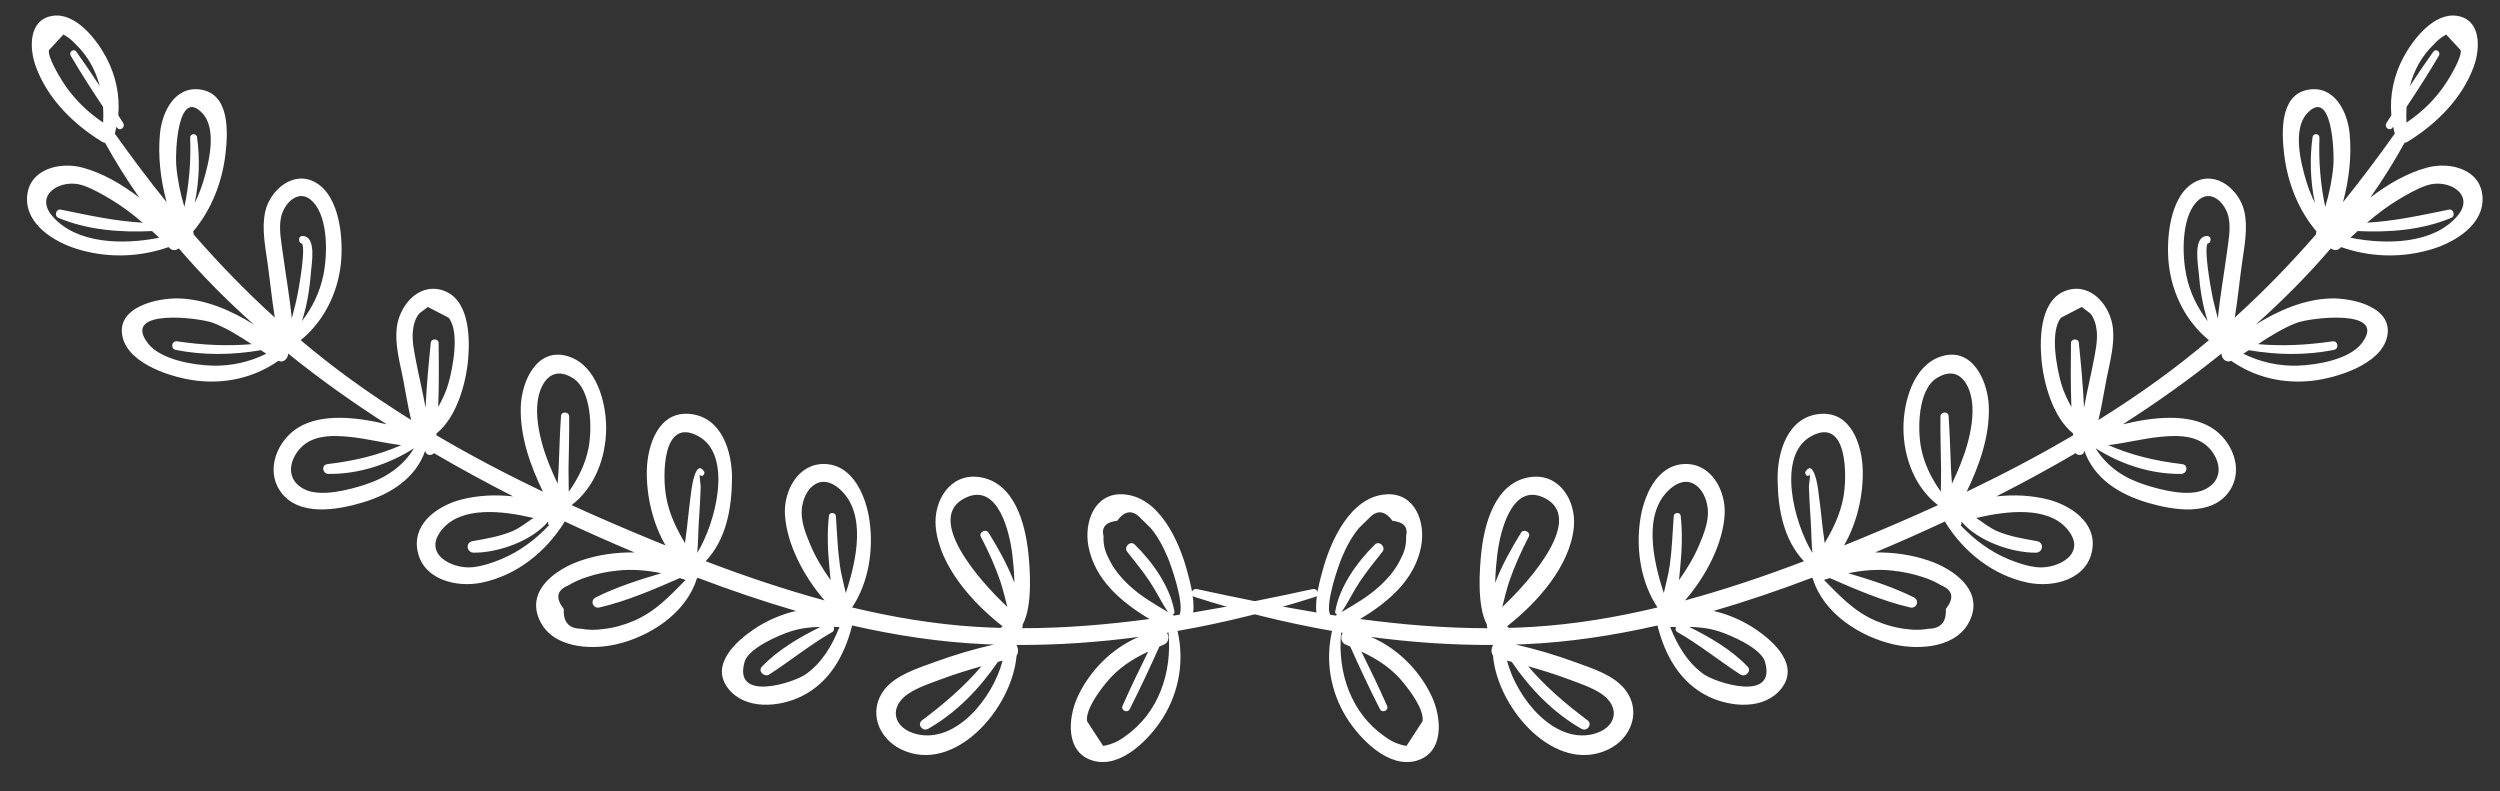 <?xml version="1.0" encoding="utf-8"?>
<!-- Generator: Adobe Illustrator 16.0.0, SVG Export Plug-In . SVG Version: 6.00 Build 0)  -->
<!DOCTYPE svg PUBLIC "-//W3C//DTD SVG 1.1//EN" "http://www.w3.org/Graphics/SVG/1.1/DTD/svg11.dtd">
<svg version="1.1" id="Layer_1" xmlns="http://www.w3.org/2000/svg" xmlns:xlink="http://www.w3.org/1999/xlink" x="0px" y="0px"
	 width="322.034px" height="101.948px" viewBox="0 0 322.034 101.948" enable-background="new 0 0 322.034 101.948"
	 xml:space="preserve">
<rect x="0" y="0" width="322.034" height="101.948" fill="#333333" stroke="none"/>
<path fill="#FFFFFF" d="M23.104,38.444c-2.773-0.1-8.234,1.084-7.31,4.992c0.84,3.554,6.555,5.258,9.586,5.606
	c3.791,0.437,7.452-0.444,10.48-2.562c0.676,0.302,1.242-0.298,1.261-0.934c4.037,3.264,8.305,6.291,12.702,9.112
	c-3.838-0.931-8.366-1.451-11.422,0.426c-2.584,1.588-4.235,5.3-2.344,8.124c2.294,3.428,7.423,2.481,10.643,1.524
	c3.576-1.064,6.844-3.095,8.079-6.695c0,0.006,0,0.013,0.001,0.02c0.025,0.607,0.816,0.709,1.11,0.312
	c3.37,1.97,6.787,3.828,10.217,5.571c-2.282-0.247-4.594-0.139-6.73,0.421c-2.787,0.729-6.062,2.862-5.653,6.22
	c0.497,4.073,5.035,5.152,8.319,4.475c4.48-0.924,8.261-3.938,10.635-7.765c0.025-0.041,0.032-0.083,0.048-0.124
	c3.028,1.417,6.043,2.748,9.022,4.001c-2.365-0.05-4.728,0.289-6.948,1.048c-3.071,1.051-7.027,3.723-5.335,7.581
	c1.608,3.666,6.516,3.949,9.778,3.231c4.377-0.964,9.12-3.984,10.505-8.467c0.044-0.042,0.086-0.088,0.123-0.137
	c4.179,1.588,8.401,3.029,12.668,4.273c-1.989,0.454-3.896,1.314-5.475,2.391c-2.318,1.58-5.604,4.586-3.273,7.584
	c2.209,2.84,6.601,2.408,9.399,1.051c3.669-1.779,5.614-5.312,6.578-9.153c5.627,1.282,11.334,2.158,17.143,2.414
	c0.377,0.017,0.754,0.022,1.131,0.036c-2.599,0.595-5.154,1.346-7.655,2.265c-2.148,0.788-4.954,1.638-6.445,3.525
	c-2.122,2.686-0.901,6.254,2.152,7.723c6.801,3.271,14.272-5.2,14.858-12.088c0.26-0.351,0.239-0.886,0.022-1.293
	c-0.002-0.025-0.001-0.05-0.003-0.075c5.258,0.03,10.508-0.341,15.712-1.033c-3.46,1.465-6.352,4.383-7.897,7.782
	c-1.216,2.675-1.592,7.146,2.044,8.169c3.623,1.018,7.302-2.86,8.986-5.561c2.076-3.328,2.753-7.313,1.869-11.163
	c6.033-1.057,11.983-2.536,17.772-4.4c0.654-0.21,0.255-1.127-0.374-0.99c-5.104,1.112-10.233,2.158-15.391,3.016
	c0.249-1.738-0.497-4.309-0.774-5.349c-1.024-3.834-3.605-9.642-8.282-9.877c-3.651-0.184-5.023,3.582-4.428,6.707
	c0.82,4.309,4.241,7.193,7.865,9.357c-5.44,0.727-10.912,1.187-16.429,1.184c0.049-0.068,0.086-0.149,0.092-0.26
	c0.004-0.064-0.007-0.13-0.005-0.194c1.33-2.439,0.931-7.316,0.739-9.175c-0.393-3.799-1.777-9.186-6.32-9.836
	c-3.747-0.537-5.932,3.038-5.615,6.423c0.468,5.015,4.724,9.774,8.627,12.809c-0.001,0-0.002,0.001-0.003,0.002
	c-0.12,0.046-0.2,0.115-0.263,0.192c-1.043-0.029-2.087-0.072-3.133-0.137c-5.421-0.337-10.749-1.237-16.004-2.495
	c2.12-3.176,2.783-7.356,2.249-11.17c-0.431-3.072-2.066-7.147-5.689-7.308c-3.477-0.156-5.389,3.423-5.207,6.529
	c0.22,3.768,2.444,7.991,5.111,11.045c-5.176-1.407-10.284-3.133-15.325-5.054c2.612-2.765,3.353-6.681,3.393-10.57
	c0.036-3.498-1.288-8.004-5.426-8.401c-4.052-0.39-5.493,4.034-5.547,7.355c-0.051,3.19,0.741,6.689,2.41,9.582
	c-0.518-0.21-1.037-0.419-1.554-0.631c-3.538-1.453-7.058-2.966-10.543-4.559c2.972-2.268,4.443-6.126,4.449-9.924
	c0.005-3.295-1.226-8.021-4.783-9.208c-4.086-1.366-6.127,3.147-6.218,6.506c-0.102,3.75,1.2,7.464,2.858,10.897
	c-4.668-2.234-9.257-4.638-13.72-7.267c0.007-0.082,0.013-0.165,0.02-0.248c2.617-2.091,3.814-6.518,4.073-9.645
	c0.242-2.921,0.096-7.845-3.449-8.831c-3.103-0.862-5.475,2.168-5.765,4.936c-0.225,2.151,0.397,4.372,0.816,6.477
	c0.351,1.765,0.613,3.58,1.048,5.34c-2.649-1.653-5.252-3.389-7.79-5.231c-2.237-1.623-4.373-3.313-6.44-5.05
	c2.916-2.371,4.725-5.924,5.164-9.725c0.364-3.148-0.062-8.803-3.268-10.604c-2.87-1.612-5.856,1.041-6.459,3.754
	c-0.483,2.173-0.001,4.485,0.302,6.669c0.32,2.309,0.553,4.669,0.929,6.991c-3.711-3.37-7.176-6.934-10.454-10.702
	c0.006-0.121-0.016-0.253-0.066-0.392c2.344-2.771,3.738-6.317,4.164-9.97c0.324-2.779,0.58-7.677-3.133-8.293
	c-3.378-0.56-5.041,2.867-5.305,5.671c-0.277,2.935,0.083,5.937,0.856,8.824c-2.295-2.842-4.51-5.789-6.675-8.839
	c0.087-0.291,0.148-0.587,0.212-0.882c0.023,0.034,0.046,0.068,0.07,0.102c0.37,0.543,1.135-0.026,0.797-0.573
	c-0.209-0.339-0.422-0.676-0.632-1.014c0.23-2.549-0.325-5.161-1.574-7.487c-1.226-2.282-3.91-5.761-6.876-5.312
	C3.649,2.513,3.751,6.216,4.616,8.576c1.517,4.144,4.838,7.416,8.504,9.67c0.144,0.088,0.283,0.136,0.414,0.153
	c1.339,2.43,2.815,4.78,4.411,7.055c-2.267-1.742-4.764-3.176-7.304-3.863c-2.95-0.797-6.968,0.182-7.155,3.83
	c-0.179,3.507,3.512,5.741,6.403,6.64c3.921,1.218,8.055,1.091,11.826-0.234c0.041,0.042,0.084,0.084,0.125,0.126
	c0.369,0.378,0.843,0.306,1.196,0.045c2.967,3.465,6.214,6.733,9.671,9.814C29.75,39.96,26.458,38.564,23.104,38.444 M19.585,29.763
	c0.307,0.285,0.617,0.567,0.919,0.86C15.881,31.551,9.776,31.449,6.7,27.786c-2.322-2.766,1.228-4.834,3.963-3.91
	c1.273,0.43,2.512,1.146,3.663,1.838c1.454,0.874,2.78,1.884,4.045,2.97c-3.569-0.2-6.989-0.956-10.537-1.683
	c-0.625-0.127-0.892,0.82-0.303,1.066C11.309,29.646,15.557,29.965,19.585,29.763 M13.276,13.771
	c0.044,0.671,0.047,1.347,0.01,2.021c-2.072-1.396-3.853-3.134-5.212-5.272C7.729,9.978,6.096,7.326,6.308,6.455
	C6.929,5.786,7.55,5.117,8.17,4.448C8.756,4.765,9.27,5.171,9.713,5.665c1.616,1.541,2.615,3.416,3.139,5.428
	c-0.978-1.498-1.979-2.979-3.019-4.428C9.485,6.181,8.825,6.688,9.115,7.182C10.427,9.417,11.834,11.608,13.276,13.771
	 M25.383,17.679c-0.081-0.582-0.909-0.501-0.887,0.074c0.113,3.063-0.136,5.989-0.741,8.905c-0.521-1.719-0.889-3.476-1.045-5.28
	c-0.153-1.757,0.164-10.184,3.363-6.789c1.896,2.013,0.861,6.317,0.115,8.771c-0.296,0.971-0.682,1.904-1.116,2.815
	C25.66,23.4,25.776,20.499,25.383,17.679 M38.543,31.012c0.022,0.235,0.198,0.354,0.38,0.361c0.427,0.916-0.378,5.369-0.482,5.975
	c-0.215,1.24-0.531,2.449-0.851,3.658c-0.288-2.812-0.788-5.633-1.163-8.419c-0.197-1.466-0.53-3.103-0.236-4.561
	c0.373-1.844,2.352-3.931,4.144-2.007c1.983,2.129,1.843,6.891,1.319,9.424c-0.461,2.23-1.433,4.204-2.77,5.933
	c0.666-2.003,1.005-4.159,1.16-6.239c0.082-1.089,0.77-4.644-1.031-4.74c-0.271-0.016-0.515,0.155-0.486,0.457
	C38.533,30.906,38.538,30.959,38.543,31.012 M56.5,44.181c-0.007-0.588-0.951-0.613-1.008-0.047
	c-0.276,2.74-0.544,5.567-0.674,8.384c-0.348-1.973-0.841-3.944-1.208-5.884c-0.244-1.292-0.555-2.667-0.429-3.979
	c0.076-0.79,0.313-1.651,0.819-2.269c0.371-0.281,0.742-0.563,1.113-0.846c0.892,0.461,1.784,0.921,2.675,1.382
	c1.463,1.827,0.534,6.471-0.015,8.44c-0.308,1.106-0.804,2.102-1.327,3.078C56.555,49.676,56.535,46.886,56.5,44.181 M73.313,53.616
	c-0.009-0.606-1.003-0.644-1.045-0.049c-0.16,2.248-0.212,4.508-0.307,6.761c-0.027,0.642-0.082,1.305-0.133,1.974
	c-0.785-1.687-1.519-3.393-2.009-5.196c-0.45-1.66-0.777-3.561-0.578-5.271c0.275-2.372,1.722-4.861,4.506-3.164
	c2.501,1.525,2.523,6.604,2.072,8.986c-0.401,2.118-1.351,3.974-2.551,5.682c-0.001-0.997-0.047-1.999-0.033-2.951
	C73.269,58.132,73.345,55.873,73.313,53.616 M150.47,78.853c-1.731-1.011-3.475-2.023-4.959-3.395
	c-1.096-1.013-2.129-2.243-2.743-3.626c-0.465-0.887-0.671-1.811-0.618-2.774c-0.288-1.148,0.297-1.807,1.753-1.974
	c0.987-1.337,1.998-1.445,3.034-0.326c0.423,0.415,0.846,0.829,1.269,1.244c0.959,1.133,1.678,2.513,2.244,3.874
	c0.371,0.895,2.14,5.825,1.494,7.302c-0.24,0.038-0.479,0.08-0.719,0.116c-0.068-0.04-0.136-0.079-0.203-0.119
	c0.164-0.047,0.295-0.187,0.261-0.391c-0.539-3.202-2.837-6.415-5.119-8.645c-0.565-0.551-1.448,0.322-0.969,0.926
	c1.003,1.264,2.017,2.521,2.916,3.862C148.961,76.197,149.605,77.599,150.47,78.853 M144.598,90.922
	c-0.262,0.596,0.634,0.993,0.924,0.423c1.346-2.646,2.601-5.346,3.819-8.06c0.203-0.087,0.404-0.176,0.611-0.264
	c0.611-0.26,0.685-1.049,0.356-1.501c0.071-0.013,0.143-0.021,0.213-0.032c0.48,5.169-1.285,10.387-5.634,13.39
	c-0.827,0.633-1.756,1.036-2.785,1.208c-0.691-1.061-1.383-2.123-2.074-3.184c-0.213-1.5,1.59-3.869,2.388-4.865
	c1.565-1.954,3.4-3.111,5.49-4.105C146.762,86.241,145.64,88.564,144.598,90.922 M129.761,78.182
	c-3.717-3.468-10.749-11.549-5.352-14.08c4.165-1.954,5.654,4.475,5.996,7.361c0.079,0.668,0.235,2.086,0.268,3.619
	c-0.883-2.327-2.165-4.581-3.336-6.467c-0.344-0.554-1.29-0.055-0.991,0.522c0.957,1.845,1.818,3.725,2.491,5.688
	C129.21,75.916,129.461,77.059,129.761,78.182 M128.544,85.256c0.203-0.052,0.405-0.106,0.608-0.159
	c-1.31,4.969-6.072,10.633-11.007,9.485c-3.129-0.726-3.759-3.548-1.029-5.296c1.201-0.771,2.771-1.288,4.107-1.79
	c1.711-0.643,3.451-1.181,5.206-1.671c-2.249,2.638-4.838,4.854-7.655,6.957c-0.693,0.516,0.068,1.507,0.789,1.096
	C123.226,91.788,126.164,88.722,128.544,85.256 M106.859,73.331c0.046,0.456,0.088,0.928,0.136,1.405
	c-1.007-1.429-1.922-2.905-2.626-4.594c-0.529-1.268-1.078-2.639-1.104-4.021c-0.051-2.751,2.17-5.637,4.995-3.034
	c3.356,3.093,2.105,9.02,0.692,13.305c-0.264-1.188-0.601-2.382-0.764-3.55c-0.296-2.115-0.363-4.231-0.513-6.355
	c-0.037-0.521-0.841-0.552-0.898-0.042C106.527,68.721,106.63,71.045,106.859,73.331 M101.903,81.312
	c1.297-0.41,2.532-0.533,3.791-0.56c-2.705,1.335-5.507,2.97-7.556,5.134c-0.551,0.582,0.336,1.394,0.942,1.002
	c2.752-1.772,5.245-3.825,8.108-5.46c0.26-0.147,0.295-0.424,0.211-0.671c0.241,0.004,0.484,0.009,0.73,0.014
	c-0.924,2.361-2.237,4.594-4.323,6.078c-1.508,1.075-9.41,3.669-7.893-1.592C96.43,83.46,100.434,81.776,101.903,81.312
	 M90.721,61.002c0.046-0.083,0.018-0.19-0.031-0.267c-1.03-1.61-1.549,1.858-1.595,2.178c-0.242,1.7-0.419,3.409-0.61,5.117
	c-0.071,0.633-0.167,1.278-0.253,1.927c-1.096-1.846-2.011-3.703-2.421-5.945c-0.486-2.664-0.547-10.392,4.157-7.819
	c4.435,2.425,2.286,11.065-0.159,15.032c0.137-1.316,0.126-2.682,0.208-3.969c0.074-1.148,0.151-2.297,0.199-3.448
	c0.015-0.369,0.033-0.738,0.043-1.109c0.008-0.257-0.173-1.244-0.13-1.637c0.005,0.234,0.366,0.348,0.504,0.101
	C90.662,61.108,90.69,61.055,90.721,61.002 M79.543,73.497c1.922-0.203,3.792-0.044,5.641,0.344
	c-2.877,0.849-5.822,1.797-8.446,3.111c-0.785,0.393-0.361,1.493,0.49,1.296c3.517-0.813,7.041-2.348,10.339-3.784
	c0.252,0.077,0.503,0.153,0.754,0.237c-2.037,2.05-3.862,4.057-6.636,5.252c-1.276,0.55-2.68,0.949-4.074,1.086
	c-0.921,0.135-1.845,0.119-2.773-0.048c-1.564-0.021-2.302-0.868-2.215-2.54c-1.099-1.412-0.912-2.421,0.559-3.029
	c0.762-0.461,1.568-0.824,2.418-1.09C76.867,73.904,78.21,73.638,79.543,73.497 M57.049,68.083
	c2.502-2.869,7.681-2.306,11.659-1.358c-0.887,0.577-1.746,1.293-2.684,1.689c-1.652,0.7-3.395,0.975-5.154,1.294
	c-0.934,0.17-0.795,1.476,0.159,1.484c3.107,0.025,7.476-1.502,9.546-3.977c0.017,0.004,0.034,0.009,0.051,0.015
	c-0.055,0.167-0.015,0.323,0.08,0.447c-1.759,1.85-3.782,3.372-6.176,4.364c-1.149,0.476-2.434,0.902-3.687,1.026
	C58.229,73.327,54.229,71.316,57.049,68.083 M42.176,59.785c-0.813,0.096-0.66,1.249,0.134,1.259
	c3.908,0.051,7.763-1.233,11.022-3.298c-1.475,2.392-3.674,3.845-6.397,4.712c-2.004,0.638-5.745,1.657-7.831,0.511
	c-2.801-1.538-1.475-4.605,0.254-5.822c1.619-1.141,3.802-1.063,5.69-0.871c2.231,0.228,4.417,0.797,6.638,1.065
	C48.651,58.665,45.565,59.385,42.176,59.785 M27.287,47.099c-2.406-0.075-6.63-0.77-8.242-2.885
	c-3.465-4.544,6.699-3.291,8.427-2.615c1.773,0.694,3.363,1.701,4.94,2.734c-3.192,0.277-6.387,0.108-9.604-0.365
	c-0.713-0.105-0.875,0.97-0.165,1.108c3.656,0.719,7.336,0.653,10.956,0.033c0.235,0.152,0.47,0.305,0.707,0.455
	C32.146,46.634,29.758,47.177,27.287,47.099"/>
<path fill="#FFFFFF" d="M307.479,43.437c0.924-3.908-4.538-5.092-7.311-4.992c-3.354,0.12-6.645,1.516-9.602,3.367
	c3.457-3.081,6.703-6.349,9.671-9.814c0.353,0.261,0.827,0.333,1.194-0.045c0.043-0.042,0.084-0.084,0.127-0.126
	c3.771,1.325,7.904,1.452,11.826,0.234c2.89-0.898,6.582-3.132,6.401-6.64c-0.187-3.648-4.204-4.627-7.153-3.83
	c-2.541,0.688-5.039,2.121-7.306,3.863c1.597-2.274,3.072-4.625,4.412-7.055c0.132-0.018,0.269-0.065,0.414-0.153
	c3.665-2.254,6.987-5.526,8.504-9.67c0.864-2.36,0.966-6.063-2.167-6.536c-2.966-0.449-5.65,3.029-6.876,5.312
	c-1.249,2.326-1.804,4.938-1.573,7.487c-0.211,0.338-0.425,0.675-0.634,1.014c-0.338,0.547,0.429,1.116,0.798,0.573
	c0.023-0.034,0.047-0.067,0.069-0.102c0.063,0.295,0.126,0.591,0.212,0.882c-2.164,3.05-4.38,5.997-6.674,8.839
	c0.771-2.888,1.132-5.89,0.855-8.824c-0.264-2.804-1.928-6.23-5.305-5.671c-3.713,0.616-3.458,5.514-3.133,8.293
	c0.426,3.652,1.82,7.199,4.164,9.97c-0.051,0.139-0.073,0.271-0.067,0.392c-3.276,3.769-6.743,7.332-10.452,10.702
	c0.375-2.322,0.607-4.683,0.928-6.99c0.304-2.185,0.785-4.497,0.303-6.67c-0.604-2.713-3.59-5.366-6.459-3.754
	c-3.207,1.801-3.633,7.456-3.268,10.604c0.438,3.802,2.248,7.354,5.162,9.725c-2.066,1.738-4.203,3.427-6.438,5.05
	c-2.539,1.843-5.142,3.579-7.79,5.231c0.434-1.76,0.697-3.575,1.048-5.34c0.419-2.104,1.041-4.325,0.815-6.477
	c-0.289-2.769-2.662-5.798-5.766-4.936c-3.545,0.986-3.691,5.91-3.449,8.831c0.26,3.127,1.457,7.554,4.073,9.645
	c0.007,0.083,0.013,0.166,0.021,0.248c-4.463,2.629-9.051,5.032-13.719,7.267c1.657-3.434,2.959-7.147,2.857-10.897
	c-0.091-3.358-2.132-7.872-6.219-6.506c-3.557,1.188-4.787,5.915-4.782,9.208c0.006,3.798,1.478,7.656,4.448,9.924
	c-3.485,1.593-7.006,3.105-10.543,4.559c-0.518,0.212-1.036,0.421-1.555,0.631c1.67-2.893,2.463-6.392,2.41-9.581
	c-0.054-3.322-1.494-7.746-5.546-7.356c-4.139,0.397-5.462,4.903-5.426,8.401c0.04,3.89,0.78,7.806,3.394,10.57
	c-5.043,1.921-10.15,3.646-15.326,5.054c2.666-3.054,4.892-7.277,5.111-11.045c0.182-3.106-1.73-6.686-5.208-6.529
	c-3.622,0.16-5.258,4.235-5.688,7.308c-0.534,3.813,0.129,7.994,2.25,11.17c-5.256,1.258-10.584,2.158-16.004,2.495
	c-1.047,0.064-2.09,0.107-3.135,0.137c-0.063-0.077-0.143-0.146-0.263-0.192c-0.001-0.001-0.001-0.002-0.002-0.002
	c3.903-3.034,8.158-7.794,8.627-12.809c0.315-3.385-1.868-6.96-5.614-6.423c-4.543,0.65-5.929,6.037-6.322,9.836
	c-0.191,1.858-0.59,6.735,0.74,9.175c0.002,0.064-0.009,0.13-0.005,0.194c0.007,0.11,0.044,0.191,0.091,0.26
	c-5.516,0.003-10.988-0.457-16.428-1.183c3.623-2.165,7.044-5.05,7.865-9.358c0.595-3.125-0.778-6.891-4.43-6.707
	c-4.676,0.235-7.256,6.043-8.28,9.877c-0.278,1.04-1.023,3.61-0.775,5.349c-5.157-0.857-10.286-1.903-15.39-3.016
	c-0.629-0.137-1.029,0.78-0.375,0.99c5.79,1.864,11.74,3.344,17.773,4.4c-0.885,3.851-0.207,7.835,1.868,11.164
	c1.683,2.699,5.363,6.577,8.987,5.56c3.636-1.022,3.259-5.494,2.044-8.169c-1.545-3.399-4.438-6.317-7.896-7.782
	c5.203,0.692,10.453,1.063,15.711,1.033c-0.002,0.025-0.002,0.05-0.002,0.075c-0.219,0.407-0.238,0.943,0.021,1.293
	c0.585,6.888,8.057,15.359,14.857,12.088c3.054-1.469,4.274-5.037,2.152-7.723c-1.49-1.888-4.297-2.737-6.445-3.525
	c-2.5-0.919-5.057-1.67-7.655-2.265c0.377-0.014,0.754-0.02,1.131-0.036c5.81-0.256,11.517-1.132,17.144-2.414
	c0.965,3.842,2.91,7.374,6.578,9.153c2.799,1.357,7.19,1.789,9.398-1.051c2.332-2.998-0.954-6.004-3.273-7.584
	c-1.578-1.076-3.484-1.937-5.474-2.391c4.267-1.244,8.489-2.686,12.667-4.273c0.038,0.049,0.079,0.095,0.124,0.137
	c1.384,4.483,6.128,7.503,10.505,8.467c3.262,0.718,8.169,0.435,9.777-3.231c1.693-3.858-2.264-6.531-5.336-7.581
	c-2.219-0.759-4.582-1.097-6.946-1.048c2.978-1.253,5.993-2.584,9.022-4.001c0.015,0.042,0.021,0.083,0.047,0.124
	c2.375,3.827,6.154,6.841,10.636,7.765c3.284,0.678,7.821-0.401,8.317-4.475c0.41-3.357-2.865-5.49-5.651-6.22
	c-2.136-0.56-4.449-0.668-6.729-0.421c3.43-1.743,6.846-3.602,10.215-5.571c0.295,0.399,1.086,0.296,1.111-0.312
	c0-0.007,0-0.014,0-0.02c1.236,3.601,4.504,5.631,8.08,6.695c3.221,0.958,8.35,1.903,10.643-1.524
	c1.891-2.824,0.24-6.536-2.344-8.124c-3.056-1.877-7.584-1.356-11.422-0.426c4.396-2.821,8.665-5.849,12.702-9.112
	c0.019,0.636,0.584,1.235,1.261,0.934c3.027,2.117,6.689,2.999,10.479,2.562C300.924,48.694,306.639,46.99,307.479,43.437
	 M302.769,30.623c0.302-0.293,0.61-0.575,0.919-0.86c4.029,0.202,8.275-0.116,12.054-1.695c0.591-0.246,0.323-1.193-0.302-1.066
	c-3.549,0.727-6.969,1.482-10.538,1.683c1.267-1.086,2.591-2.095,4.046-2.97c1.15-0.692,2.391-1.407,3.663-1.838
	c2.733-0.924,6.285,1.145,3.962,3.91C313.496,31.449,307.393,31.551,302.769,30.623 M309.986,15.792
	c-0.036-0.675-0.034-1.351,0.01-2.021c1.442-2.162,2.85-4.354,4.162-6.589c0.29-0.494-0.371-1.001-0.718-0.517
	c-1.04,1.449-2.042,2.93-3.019,4.428c0.523-2.012,1.522-3.887,3.139-5.428c0.443-0.494,0.957-0.9,1.541-1.217
	c0.621,0.669,1.242,1.338,1.863,2.007c0.211,0.871-1.422,3.522-1.766,4.064C313.84,12.659,312.06,14.396,309.986,15.792
	 M298.777,17.753c0.021-0.575-0.807-0.656-0.889-0.074c-0.391,2.82-0.275,5.722,0.312,8.496c-0.435-0.911-0.819-1.845-1.114-2.815
	c-0.746-2.453-1.783-6.758,0.113-8.771c3.2-3.395,3.518,5.032,3.364,6.789c-0.157,1.805-0.524,3.562-1.045,5.28
	C298.912,23.742,298.664,20.817,298.777,17.753 M284.35,31.373c0.182-0.007,0.357-0.126,0.38-0.361
	c0.005-0.053,0.01-0.105,0.015-0.158c0.029-0.302-0.214-0.473-0.486-0.457c-1.801,0.097-1.111,3.651-1.03,4.74
	c0.155,2.08,0.495,4.236,1.161,6.239c-1.338-1.729-2.309-3.702-2.771-5.933c-0.523-2.533-0.664-7.295,1.32-9.424
	c1.792-1.924,3.771,0.163,4.143,2.007c0.295,1.458-0.037,3.095-0.234,4.561c-0.375,2.786-0.875,5.607-1.164,8.42
	c-0.32-1.21-0.637-2.419-0.85-3.659C284.727,36.742,283.922,32.289,284.35,31.373 M267.78,44.134
	c-0.058-0.566-1.001-0.541-1.009,0.047c-0.033,2.706-0.053,5.495,0.054,8.26c-0.522-0.977-1.019-1.972-1.327-3.078
	c-0.549-1.97-1.478-6.613-0.015-8.44c0.892-0.461,1.784-0.921,2.676-1.382c0.371,0.282,0.742,0.564,1.113,0.846
	c0.506,0.617,0.743,1.479,0.819,2.269c0.125,1.313-0.186,2.688-0.431,3.979c-0.366,1.939-0.86,3.911-1.208,5.884
	C268.323,49.701,268.057,46.874,267.78,44.134 M251.004,53.567c-0.041-0.595-1.037-0.558-1.045,0.049
	c-0.031,2.257,0.045,4.516,0.078,6.771c0.014,0.952-0.031,1.954-0.033,2.951c-1.199-1.708-2.149-3.563-2.551-5.682
	c-0.451-2.382-0.429-7.461,2.072-8.986c2.784-1.697,4.23,0.792,4.506,3.164c0.198,1.71-0.128,3.61-0.579,5.271
	c-0.489,1.804-1.224,3.51-2.008,5.196c-0.051-0.669-0.106-1.332-0.134-1.974C251.217,58.075,251.164,55.815,251.004,53.567
	 M177.762,75.458c-1.483,1.371-3.228,2.384-4.959,3.395c0.864-1.254,1.509-2.655,2.359-3.925c0.899-1.342,1.914-2.599,2.917-3.862
	c0.479-0.604-0.404-1.477-0.969-0.926c-2.283,2.229-4.58,5.442-5.119,8.645c-0.035,0.204,0.097,0.344,0.261,0.391
	c-0.068,0.04-0.136,0.079-0.203,0.119c-0.24-0.036-0.48-0.078-0.72-0.116c-0.645-1.477,1.123-6.407,1.495-7.302
	c0.566-1.361,1.285-2.741,2.243-3.874c0.423-0.414,0.846-0.829,1.27-1.244c1.037-1.119,2.047-1.011,3.033,0.326
	c1.457,0.167,2.042,0.825,1.754,1.975c0.053,0.963-0.152,1.887-0.619,2.773C179.891,73.215,178.857,74.445,177.762,75.458
	 M177.752,91.345c0.289,0.57,1.186,0.172,0.922-0.423c-1.041-2.357-2.162-4.681-3.308-6.99c2.091,0.994,3.927,2.151,5.49,4.105
	c0.798,0.996,2.601,3.365,2.388,4.865c-0.691,1.061-1.382,2.123-2.072,3.184c-1.031-0.172-1.959-0.575-2.785-1.208
	c-4.351-3.003-6.114-8.221-5.635-13.39c0.071,0.012,0.142,0.02,0.213,0.032c-0.328,0.452-0.255,1.241,0.357,1.502
	c0.207,0.088,0.408,0.176,0.611,0.264C175.15,85.999,176.404,88.699,177.752,91.345 M198.863,64.102
	c5.398,2.531-1.634,10.612-5.352,14.081c0.3-1.124,0.551-2.267,0.925-3.357c0.673-1.963,1.534-3.843,2.489-5.688
	c0.301-0.577-0.646-1.076-0.99-0.522c-1.17,1.886-2.452,4.14-3.336,6.467c0.033-1.533,0.189-2.951,0.269-3.619
	C193.211,68.576,194.699,62.147,198.863,64.102 M194.119,85.097c0.204,0.053,0.406,0.107,0.609,0.159
	c2.381,3.466,5.318,6.532,8.98,8.622c0.721,0.411,1.481-0.58,0.789-1.096c-2.818-2.103-5.406-4.319-7.654-6.957
	c1.754,0.491,3.494,1.028,5.205,1.671c1.336,0.502,2.906,1.02,4.107,1.79c2.73,1.748,2.1,4.57-1.029,5.296
	C200.192,95.729,195.43,90.065,194.119,85.097 M216.277,74.736c0.048-0.478,0.091-0.949,0.137-1.405
	c0.229-2.286,0.332-4.61,0.082-6.885c-0.057-0.511-0.861-0.479-0.898,0.041c-0.149,2.124-0.217,4.24-0.512,6.355
	c-0.164,1.168-0.502,2.361-0.766,3.55c-1.412-4.285-2.664-10.212,0.693-13.305c2.824-2.603,5.045,0.283,4.994,3.034
	c-0.025,1.382-0.576,2.753-1.104,4.021C218.199,71.831,217.285,73.308,216.277,74.736 M217.58,80.752
	c1.258,0.026,2.493,0.149,3.791,0.56c1.469,0.465,5.471,2.148,5.989,3.945c1.517,5.26-6.386,2.667-7.894,1.592
	c-2.086-1.484-3.398-3.717-4.322-6.078c0.246-0.005,0.488-0.01,0.73-0.014c-0.086,0.247-0.05,0.523,0.211,0.671
	c2.862,1.635,5.355,3.688,8.106,5.46c0.606,0.392,1.494-0.42,0.942-1.002C223.086,83.722,220.283,82.087,217.58,80.752
	 M232.582,60.735c-0.048,0.076-0.076,0.184-0.029,0.267c0.029,0.053,0.059,0.107,0.088,0.16c0.137,0.247,0.498,0.134,0.504-0.101
	c0.043,0.393-0.139,1.38-0.131,1.637c0.011,0.371,0.027,0.741,0.043,1.109c0.048,1.151,0.125,2.3,0.199,3.448
	c0.082,1.287,0.071,2.652,0.207,3.969c-2.443-3.967-4.594-12.607-0.158-15.032c4.703-2.572,4.644,5.155,4.156,7.819
	c-0.408,2.242-1.324,4.1-2.42,5.945c-0.086-0.648-0.182-1.294-0.252-1.927c-0.191-1.708-0.369-3.417-0.611-5.117
	C234.133,62.594,233.613,59.125,232.582,60.735 M238.088,73.841c1.849-0.388,3.719-0.547,5.641-0.344
	c1.334,0.141,2.677,0.407,3.943,0.835c0.85,0.266,1.655,0.629,2.418,1.09c1.472,0.608,1.658,1.617,0.56,3.029
	c0.087,1.672-0.651,2.519-2.215,2.54c-0.929,0.167-1.853,0.183-2.773,0.048c-1.394-0.137-2.799-0.536-4.073-1.086
	c-2.774-1.195-4.6-3.202-6.638-5.252c0.252-0.084,0.503-0.16,0.755-0.237c3.297,1.437,6.822,2.972,10.338,3.784
	c0.853,0.197,1.275-0.903,0.491-1.296C243.909,75.638,240.965,74.689,238.088,73.841 M254.565,66.725
	c3.978-0.947,9.157-1.511,11.659,1.358c2.818,3.233-1.182,5.244-3.795,4.985c-1.252-0.124-2.537-0.551-3.687-1.026
	c-2.394-0.992-4.417-2.515-6.176-4.364c0.095-0.124,0.135-0.28,0.08-0.447c0.017-0.006,0.034-0.01,0.051-0.015
	c2.07,2.475,6.438,4.002,9.546,3.977c0.953-0.009,1.092-1.314,0.159-1.484c-1.759-0.319-3.502-0.594-5.153-1.294
	C256.312,68.017,255.452,67.302,254.565,66.725 M280.963,61.044c0.793-0.01,0.947-1.163,0.135-1.259
	c-3.391-0.4-6.475-1.12-9.512-2.444c2.223-0.269,4.408-0.838,6.639-1.065c1.889-0.192,4.072-0.27,5.691,0.871
	c1.729,1.217,3.055,4.284,0.254,5.822c-2.086,1.146-5.828,0.127-7.832-0.511c-2.723-0.866-4.922-2.32-6.396-4.712
	C273.199,59.811,277.055,61.095,280.963,61.044 M304.229,44.214c-1.612,2.115-5.836,2.81-8.242,2.885
	c-2.471,0.078-4.859-0.465-7.02-1.534c0.238-0.15,0.473-0.303,0.707-0.455c3.619,0.62,7.301,0.686,10.957-0.033
	c0.709-0.139,0.547-1.214-0.166-1.108c-3.217,0.474-6.412,0.643-9.604,0.365c1.578-1.033,3.168-2.04,4.94-2.734
	C297.528,40.923,307.693,39.67,304.229,44.214"/>
</svg>
